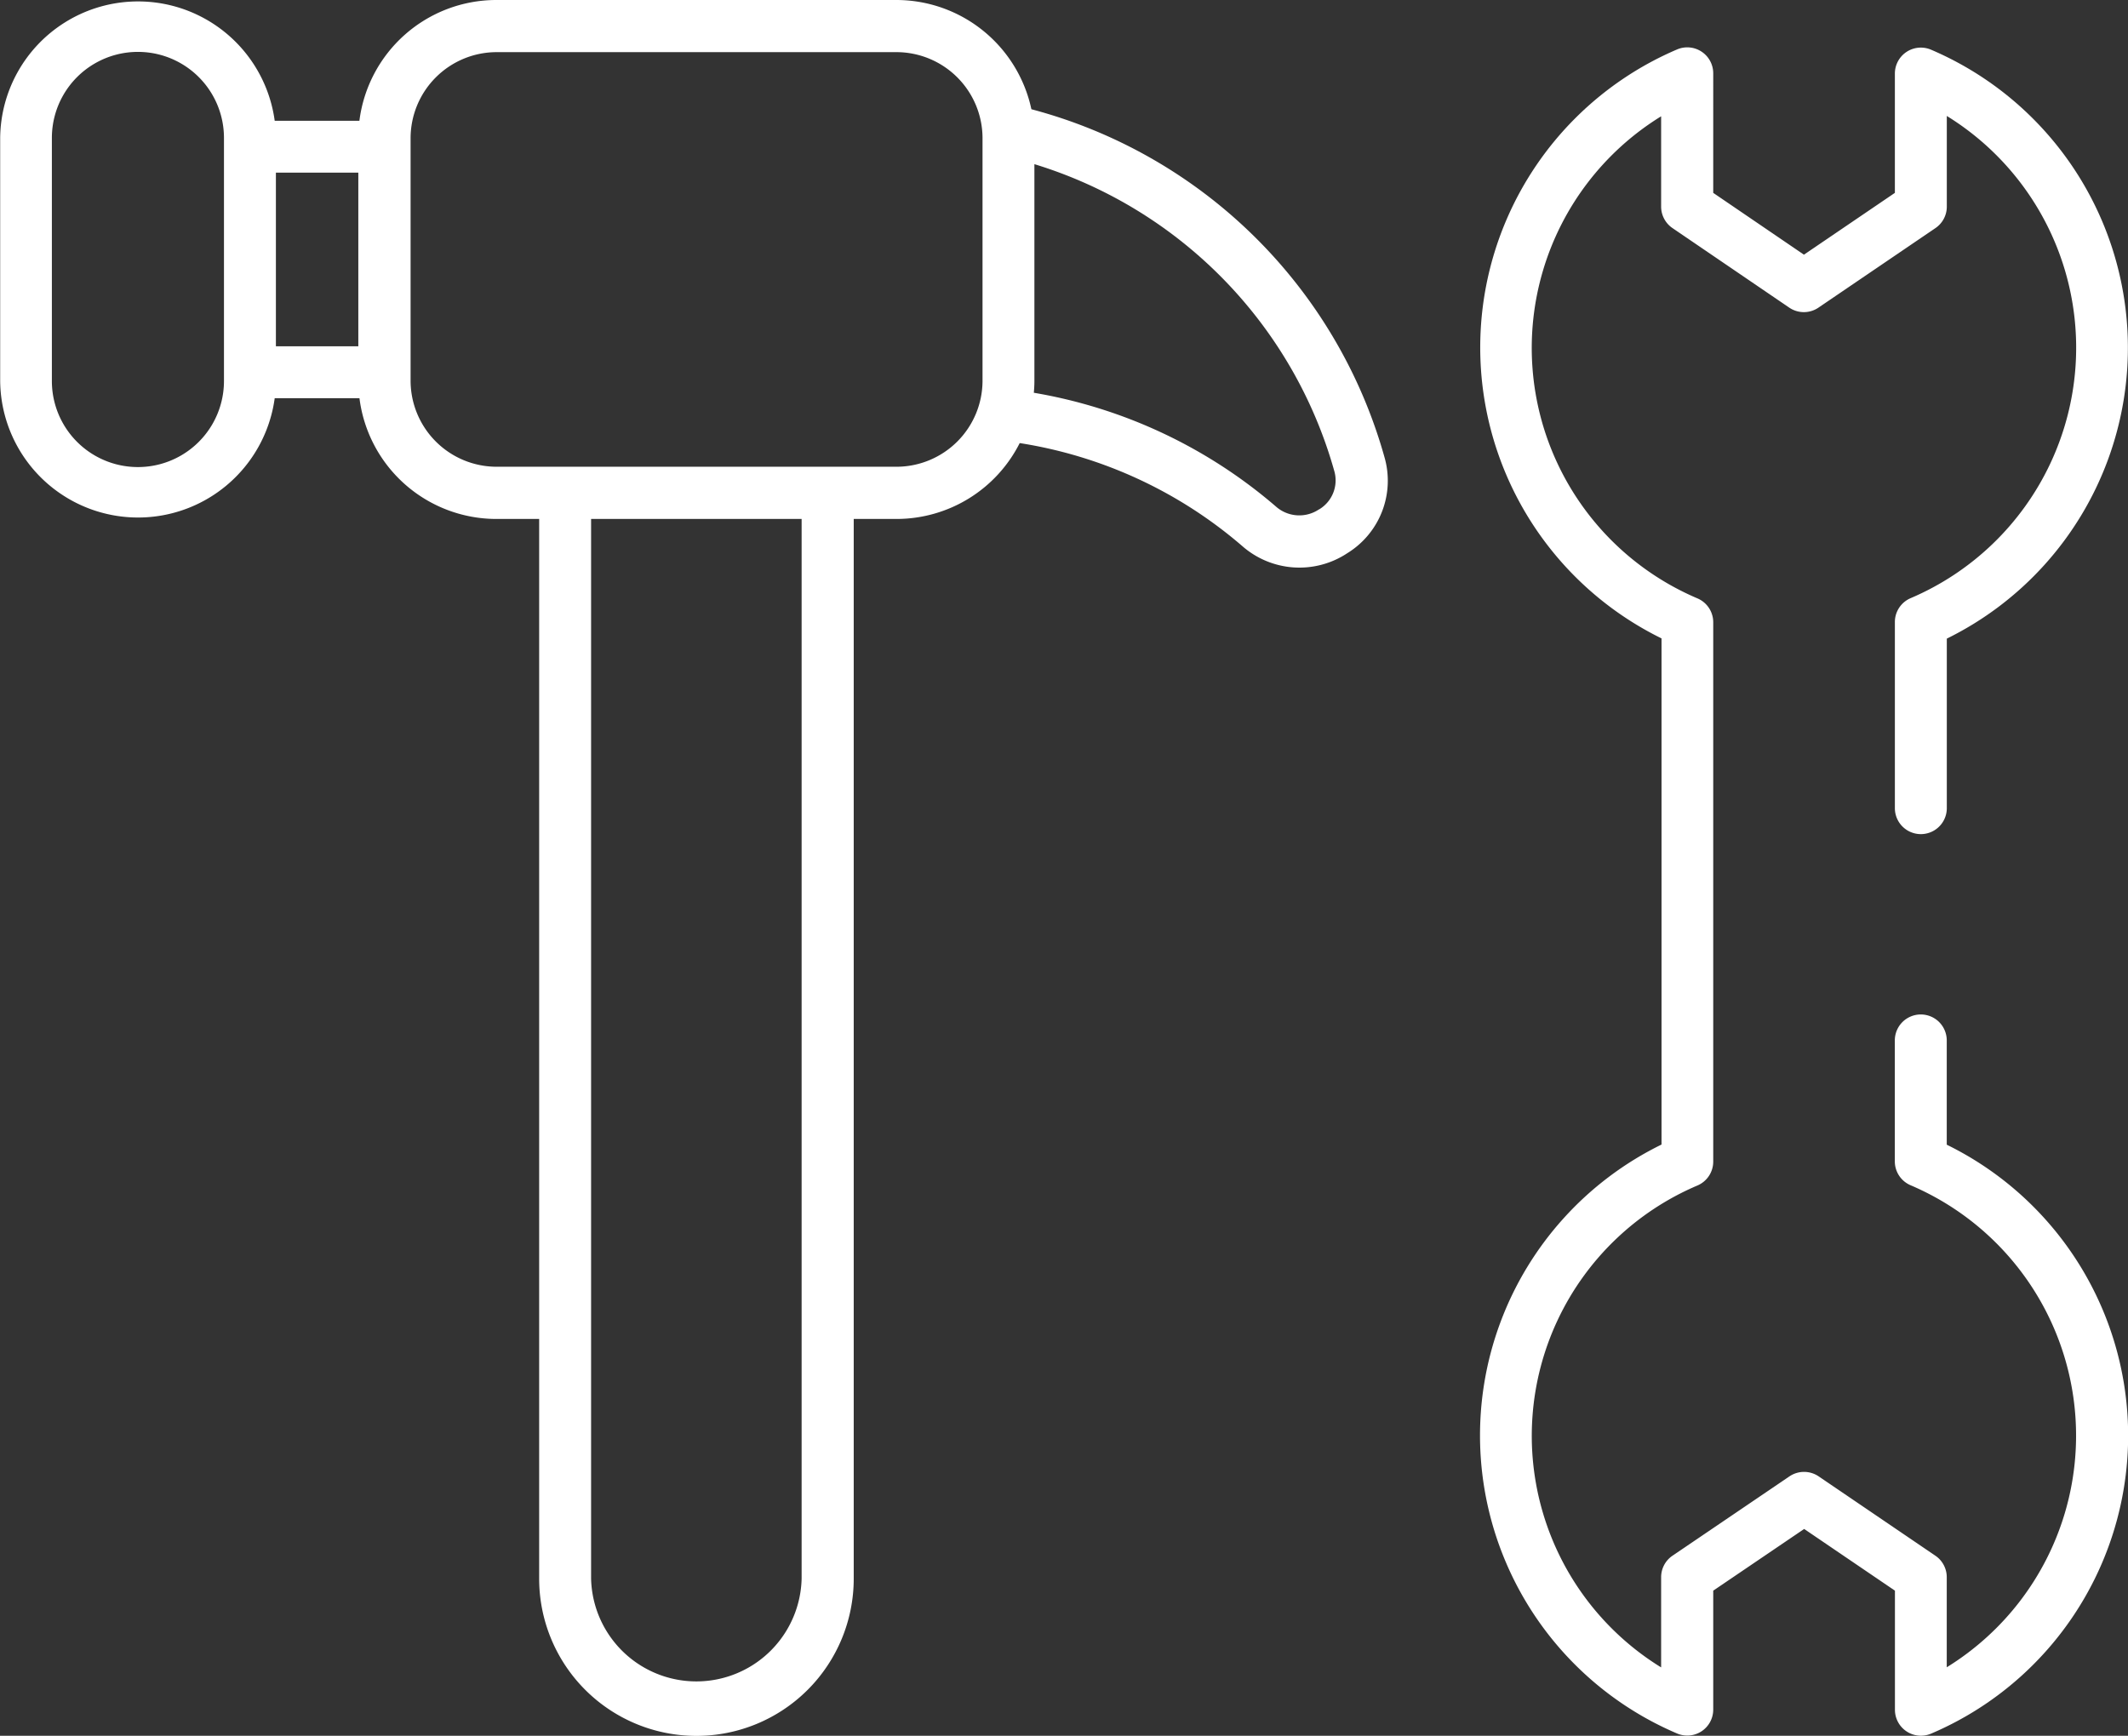 <svg xmlns="http://www.w3.org/2000/svg" width="37.207" height="30.357" viewBox="0 0 37.207 30.357">
  <rect x="0" y="0" width="37.207" height="30.357" fill="#333333" stroke="none"/>
  <g id="_x38_3_Handyman_Tools" transform="translate(-6.105 -52.113)">
    <g id="Group_3240" data-name="Group 3240" transform="translate(6.105 52.113)">
      <path id="Path_7384" data-name="Path 7384" d="M24.138,54.022a2.416,2.416,0,0,0-2.358-1.909h-7a2.414,2.414,0,0,0-2.391,2.112H10.908a2.411,2.411,0,0,0-4.8.3v4.252a2.411,2.411,0,0,0,4.8.3h1.482a2.414,2.414,0,0,0,2.391,2.112h.751V79.722a2.748,2.748,0,0,0,5.5,0V61.189h.751a2.413,2.413,0,0,0,2.151-1.327,7.805,7.805,0,0,1,3.89,1.8,1.515,1.515,0,0,0,1.836.127,1.488,1.488,0,0,0,.65-1.687,8.733,8.733,0,0,0-6.169-6.078ZM10.021,58.777a1.5,1.5,0,0,1-3.009,0V54.525a1.5,1.5,0,1,1,3.009,0Zm.908-3.645H12.37v3.037H10.929Zm9.192,24.589a1.841,1.841,0,0,1-3.681,0V61.189h3.681V79.722Zm3.163-20.945a1.506,1.506,0,0,1-1.5,1.5h-7a1.506,1.506,0,0,1-1.5-1.5V54.525a1.506,1.506,0,0,1,1.5-1.5h7a1.506,1.506,0,0,1,1.5,1.5Zm5.885,2.244a.617.617,0,0,1-.756-.049,8.713,8.713,0,0,0-4.232-1.989c.006-.068.01-.137.01-.206V54.984a7.823,7.823,0,0,1,5.242,5.362.591.591,0,0,1-.264.676Z" transform="translate(-6.105 -52.113)" fill="#fff"/>
      <path id="Path_7385" data-name="Path 7385" d="M361.875,82.439V80.614a.454.454,0,0,0-.908,0V82.73a.454.454,0,0,0,.276.417,4.76,4.76,0,0,1,.632,8.43V90a.454.454,0,0,0-.2-.375l-2.04-1.387a.455.455,0,0,0-.51,0l-2.044,1.387a.453.453,0,0,0-.2.375v1.579a4.757,4.757,0,0,1,.635-8.428.454.454,0,0,0,.276-.417V73.3a.454.454,0,0,0-.276-.417,4.759,4.759,0,0,1-.635-8.431v1.581a.455.455,0,0,0,.2.375l2.04,1.39a.454.454,0,0,0,.511,0l2.044-1.39a.453.453,0,0,0,.2-.375V64.446a4.762,4.762,0,0,1-.632,8.433.453.453,0,0,0-.276.417v3.256a.454.454,0,1,0,.908,0V73.587a5.669,5.669,0,0,0-.276-10.3.454.454,0,0,0-.632.417v2.087l-1.59,1.081-1.586-1.081V63.7a.454.454,0,0,0-.633-.417,5.668,5.668,0,0,0-.271,10.3v8.852a5.665,5.665,0,0,0,.272,10.3.454.454,0,0,0,.632-.417V90.237l1.59-1.079,1.587,1.079V92.32a.454.454,0,0,0,.631.418,5.666,5.666,0,0,0,.276-10.3Z" transform="translate(-327.837 -62.418)" fill="#fff"/>
    </g>
  </g>
</svg>
